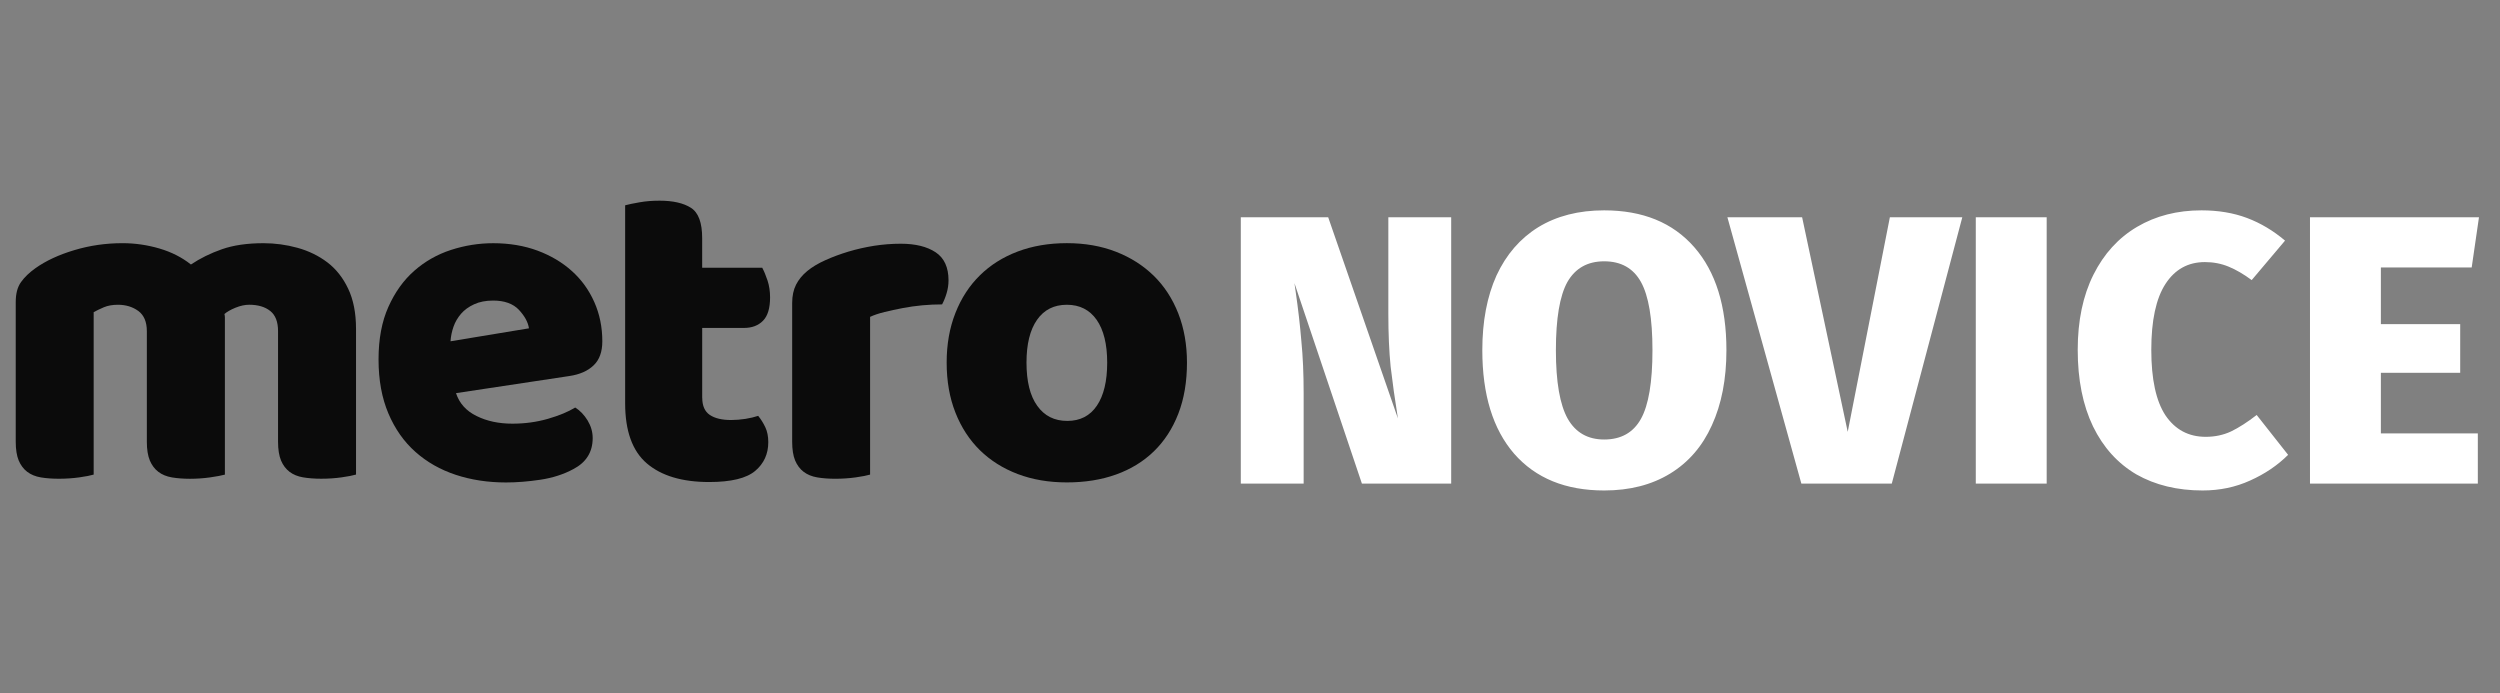 <svg width="137" height="38" viewBox="0 0 137 38" fill="none" xmlns="http://www.w3.org/2000/svg">
<rect x="0" y="0" width="137" height="38" fill="#808080" stroke="none"/>
<g clip-path="url(#clip0_2121_3745)">
<path d="M6.717 13.326C7.403 13.326 8.078 13.425 8.74 13.619C9.402 13.815 9.974 14.106 10.463 14.495C10.966 14.158 11.532 13.878 12.159 13.659C12.788 13.439 13.544 13.327 14.435 13.327C15.071 13.327 15.696 13.412 16.306 13.581C16.918 13.751 17.461 14.015 17.939 14.377C18.418 14.741 18.797 15.223 19.081 15.824C19.366 16.424 19.51 17.155 19.51 18.018V26.006C19.342 26.056 19.079 26.109 18.72 26.159C18.36 26.21 17.986 26.234 17.602 26.234C17.232 26.234 16.903 26.209 16.608 26.159C16.315 26.11 16.067 26.006 15.866 25.855C15.666 25.701 15.509 25.494 15.4 25.235C15.291 24.971 15.237 24.628 15.237 24.206V18.146C15.237 17.639 15.096 17.27 14.811 17.043C14.525 16.815 14.141 16.7 13.655 16.7C13.419 16.7 13.169 16.755 12.901 16.864C12.633 16.975 12.433 17.09 12.299 17.207C12.316 17.276 12.324 17.337 12.324 17.397C12.324 17.458 12.324 17.513 12.324 17.562V26.009C12.14 26.059 11.868 26.111 11.506 26.162C11.147 26.212 10.783 26.237 10.413 26.237C10.044 26.237 9.714 26.212 9.419 26.162C9.127 26.112 8.879 26.009 8.678 25.857C8.477 25.704 8.321 25.497 8.211 25.237C8.102 24.974 8.047 24.631 8.047 24.21V18.147C8.047 17.64 7.891 17.271 7.582 17.043C7.272 16.815 6.898 16.701 6.465 16.701C6.162 16.701 5.901 16.748 5.686 16.84C5.467 16.933 5.285 17.024 5.133 17.106V26.008C4.964 26.058 4.702 26.11 4.342 26.161C3.983 26.21 3.609 26.235 3.225 26.235C2.855 26.235 2.525 26.21 2.233 26.161C1.941 26.111 1.693 26.008 1.492 25.856C1.291 25.703 1.135 25.495 1.025 25.236C0.917 24.973 0.862 24.63 0.862 24.208V16.549C0.862 16.09 0.958 15.728 1.152 15.458C1.345 15.187 1.607 14.936 1.942 14.697C2.512 14.292 3.219 13.963 4.067 13.709C4.913 13.454 5.795 13.326 6.717 13.326Z" fill="#0B0B0B"/>
<path d="M27.73 26.439C26.74 26.439 25.824 26.299 24.978 26.021C24.133 25.742 23.395 25.323 22.767 24.765C22.139 24.209 21.644 23.505 21.285 22.66C20.925 21.813 20.744 20.827 20.744 19.694C20.744 18.579 20.924 17.617 21.285 16.814C21.644 16.012 22.117 15.352 22.705 14.836C23.292 14.321 23.961 13.941 24.715 13.696C25.468 13.451 26.239 13.328 27.028 13.328C27.915 13.328 28.723 13.464 29.452 13.733C30.181 14.004 30.81 14.377 31.335 14.85C31.863 15.322 32.273 15.889 32.567 16.551C32.86 17.21 33.007 17.927 33.007 18.706C33.007 19.281 32.848 19.721 32.528 20.023C32.211 20.329 31.765 20.524 31.198 20.607L24.989 21.544C25.172 22.102 25.549 22.522 26.119 22.799C26.689 23.081 27.341 23.217 28.079 23.217C28.766 23.217 29.416 23.127 30.028 22.951C30.64 22.774 31.138 22.567 31.522 22.332C31.79 22.5 32.015 22.738 32.202 23.042C32.385 23.347 32.479 23.667 32.479 24.007C32.479 24.767 32.128 25.336 31.423 25.705C30.887 25.994 30.283 26.188 29.614 26.289C28.944 26.389 28.315 26.439 27.73 26.439ZM27.026 16.471C26.624 16.471 26.274 16.539 25.983 16.674C25.69 16.808 25.449 16.981 25.265 17.195C25.083 17.407 24.944 17.641 24.852 17.905C24.76 18.168 24.706 18.433 24.689 18.702L28.987 17.992C28.938 17.655 28.751 17.317 28.434 16.976C28.114 16.641 27.645 16.471 27.026 16.471Z" fill="#0B0B0B"/>
<path d="M38.483 21.799C38.483 22.239 38.622 22.552 38.897 22.738C39.175 22.925 39.565 23.017 40.068 23.017C40.317 23.017 40.577 22.994 40.846 22.955C41.112 22.912 41.348 22.856 41.548 22.789C41.7 22.975 41.829 23.182 41.938 23.41C42.047 23.637 42.102 23.912 42.102 24.231C42.102 24.875 41.864 25.4 41.386 25.804C40.907 26.21 40.068 26.415 38.86 26.415C37.385 26.415 36.25 26.076 35.453 25.4C34.658 24.724 34.258 23.624 34.258 22.103V11.25C34.443 11.2 34.707 11.145 35.049 11.086C35.391 11.025 35.758 10.997 36.142 10.997C36.879 10.997 37.454 11.127 37.865 11.389C38.276 11.652 38.479 12.206 38.479 13.05V14.673H41.771C41.872 14.862 41.966 15.091 42.061 15.372C42.153 15.652 42.2 15.96 42.2 16.297C42.2 16.89 42.071 17.316 41.812 17.578C41.551 17.842 41.204 17.971 40.768 17.971H38.48V21.8H38.483V21.799Z" fill="#0B0B0B"/>
<path d="M47.682 26.008C47.514 26.058 47.251 26.11 46.891 26.161C46.532 26.211 46.158 26.236 45.774 26.236C45.404 26.236 45.074 26.211 44.782 26.161C44.489 26.111 44.241 26.008 44.041 25.857C43.84 25.704 43.684 25.496 43.574 25.237C43.465 24.973 43.411 24.631 43.411 24.209V16.601C43.411 16.212 43.483 15.877 43.624 15.6C43.766 15.322 43.971 15.071 44.239 14.851C44.506 14.632 44.838 14.433 45.23 14.258C45.624 14.079 46.048 13.923 46.499 13.787C46.95 13.651 47.421 13.546 47.907 13.468C48.394 13.394 48.878 13.356 49.365 13.356C50.167 13.356 50.805 13.514 51.275 13.827C51.744 14.139 51.979 14.652 51.979 15.362C51.979 15.601 51.944 15.833 51.877 16.061C51.81 16.288 51.726 16.495 51.627 16.681C51.275 16.681 50.915 16.697 50.546 16.73C50.176 16.766 49.818 16.815 49.466 16.883C49.113 16.951 48.781 17.023 48.472 17.098C48.161 17.175 47.896 17.264 47.681 17.364V26.008H47.682Z" fill="#0B0B0B"/>
<path d="M65.046 19.87C65.046 20.919 64.889 21.854 64.571 22.672C64.253 23.492 63.805 24.179 63.227 24.738C62.651 25.296 61.958 25.718 61.153 26.006C60.349 26.293 59.453 26.436 58.464 26.436C57.475 26.436 56.58 26.283 55.774 25.978C54.971 25.673 54.279 25.239 53.699 24.672C53.123 24.105 52.674 23.417 52.356 22.607C52.036 21.795 51.877 20.884 51.877 19.868C51.877 18.87 52.036 17.967 52.356 17.154C52.674 16.343 53.123 15.653 53.699 15.088C54.277 14.52 54.969 14.085 55.774 13.782C56.58 13.479 57.475 13.325 58.464 13.325C59.453 13.325 60.348 13.482 61.153 13.795C61.958 14.108 62.648 14.548 63.227 15.113C63.805 15.681 64.253 16.368 64.571 17.179C64.888 17.99 65.046 18.89 65.046 19.87ZM56.252 19.87C56.252 20.899 56.447 21.694 56.843 22.241C57.235 22.792 57.783 23.066 58.488 23.066C59.192 23.066 59.732 22.789 60.109 22.231C60.486 21.674 60.674 20.888 60.674 19.872C60.674 18.86 60.481 18.076 60.096 17.526C59.711 16.978 59.166 16.701 58.464 16.701C57.76 16.701 57.213 16.976 56.83 17.526C56.445 18.074 56.252 18.858 56.252 19.87Z" fill="#0B0B0B"/>
<path d="M79.525 26.5H74.632L70.936 15.517L70.999 15.958C71.139 16.924 71.244 17.834 71.314 18.688C71.398 19.528 71.44 20.487 71.44 21.565V26.5H67.996V11.905H72.784L76.606 22.93C76.438 21.88 76.305 20.935 76.207 20.095C76.123 19.255 76.081 18.289 76.081 17.197V11.905H79.525V26.5ZM87.909 11.527C90.023 11.527 91.668 12.199 92.844 13.543C94.02 14.887 94.608 16.77 94.608 19.192C94.608 20.774 94.342 22.146 93.81 23.308C93.292 24.456 92.529 25.338 91.521 25.954C90.513 26.57 89.309 26.878 87.909 26.878C85.795 26.878 84.15 26.206 82.974 24.862C81.812 23.518 81.231 21.628 81.231 19.192C81.231 17.61 81.49 16.245 82.008 15.097C82.54 13.949 83.303 13.067 84.297 12.451C85.305 11.835 86.509 11.527 87.909 11.527ZM87.909 14.32C86.999 14.32 86.327 14.698 85.893 15.454C85.473 16.21 85.263 17.456 85.263 19.192C85.263 20.928 85.48 22.181 85.914 22.951C86.348 23.707 87.013 24.085 87.909 24.085C88.833 24.085 89.505 23.707 89.925 22.951C90.345 22.195 90.555 20.942 90.555 19.192C90.555 17.456 90.345 16.21 89.925 15.454C89.505 14.698 88.833 14.32 87.909 14.32ZM107.534 11.905L103.67 26.5H98.714L94.661 11.905H98.756L101.255 23.665L103.565 11.905H107.534ZM112.158 11.905V26.5H108.273V11.905H112.158ZM120.642 11.527C121.566 11.527 122.399 11.667 123.141 11.947C123.883 12.227 124.576 12.64 125.22 13.186L123.393 15.349C122.959 15.027 122.539 14.782 122.133 14.614C121.727 14.446 121.293 14.362 120.831 14.362C119.907 14.362 119.186 14.761 118.668 15.559C118.15 16.357 117.891 17.561 117.891 19.171C117.891 20.781 118.15 21.978 118.668 22.762C119.2 23.546 119.935 23.938 120.873 23.938C121.377 23.938 121.839 23.84 122.259 23.644C122.693 23.434 123.162 23.133 123.666 22.741L125.388 24.925C124.814 25.499 124.121 25.968 123.309 26.332C122.511 26.696 121.643 26.878 120.705 26.878C119.319 26.878 118.108 26.584 117.072 25.996C116.05 25.394 115.259 24.519 114.699 23.371C114.139 22.209 113.859 20.809 113.859 19.171C113.859 17.575 114.146 16.203 114.72 15.055C115.294 13.907 116.092 13.032 117.114 12.43C118.136 11.828 119.312 11.527 120.642 11.527ZM135.848 11.905L135.449 14.656H130.472V17.764H134.819V20.431H130.472V23.749H135.785V26.5H126.587V11.905H135.848Z" fill="white"/>
</g>
<defs>
<clipPath id="clip0_2121_3745">
<rect width="136" height="38" fill="white" transform="translate(0.862)"/>
</clipPath>
</defs>
</svg>
